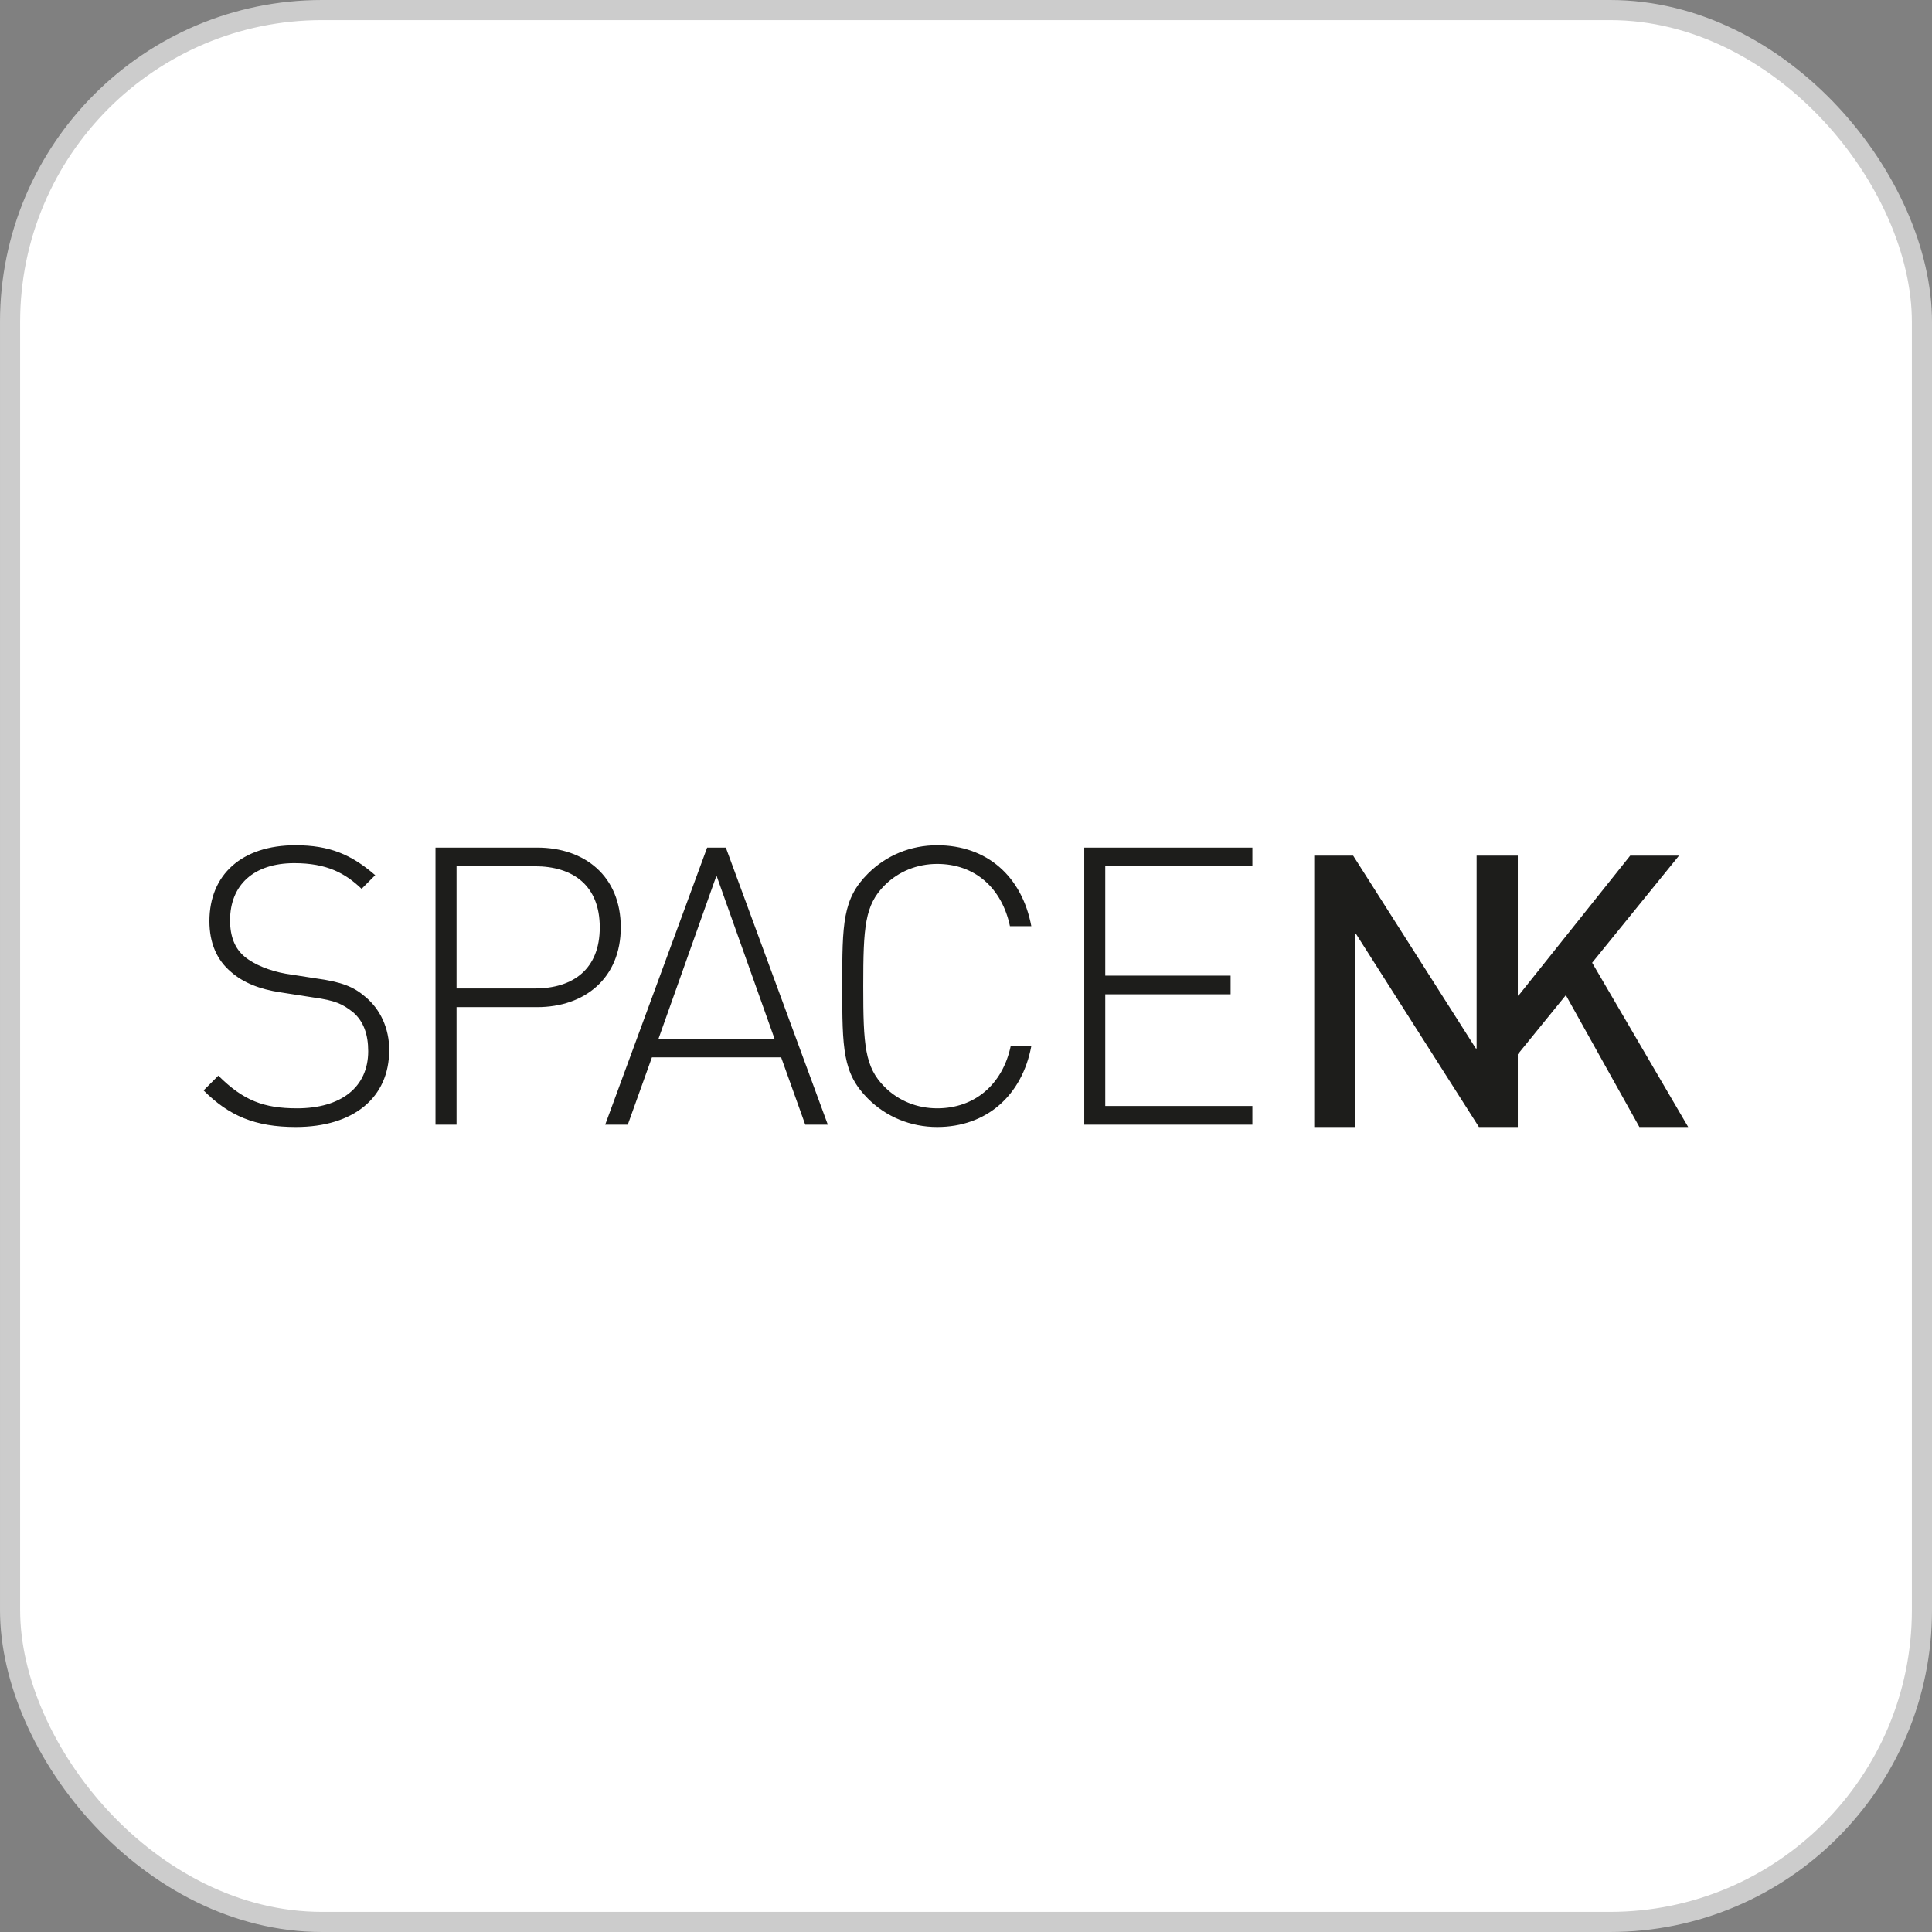 <svg width="48" height="48" viewBox="0 0 48 48" fill="none" xmlns="http://www.w3.org/2000/svg">
<rect x="0" y="0" width="48" height="48" fill="#808080" stroke="none"/>
<rect x="0.25" y="0.25" width="47.5" height="47.5" rx="7.75" fill="white"/>
<rect x="0.25" y="0.25" width="47.5" height="47.5" rx="7.75" stroke="#CCCCCC" stroke-width="0.5"/>
<g clip-path="url(#clip0_13_11)">
<path d="M26.938 27.942H31.115V27.478H27.46V24.703H30.574V24.239H27.46V21.522H31.115V21.058H26.938V27.942ZM25.623 25.989H25.111C24.908 26.946 24.212 27.536 23.284 27.536C22.791 27.536 22.327 27.353 21.978 27.004C21.485 26.511 21.447 25.97 21.447 24.5C21.447 23.03 21.485 22.489 21.978 21.996C22.327 21.647 22.791 21.464 23.284 21.464C24.212 21.464 24.889 22.053 25.092 23.011H25.623C25.391 21.774 24.521 21 23.284 21C22.626 21 22.017 21.251 21.563 21.706C20.934 22.334 20.925 22.943 20.925 24.5C20.925 26.057 20.935 26.666 21.563 27.294C22.017 27.749 22.626 28 23.284 28C24.502 28 25.391 27.226 25.623 25.989ZM17.801 21.754L19.242 25.805H16.361L17.801 21.754ZM20.006 27.942H20.567L18.033 21.058H17.569L15.036 27.942H15.597L16.197 26.269H19.407L20.006 27.942H20.006ZM14.901 23.04C14.901 24.075 14.243 24.558 13.286 24.558H11.343V21.522H13.286C14.243 21.522 14.901 22.006 14.901 23.04M15.423 23.04C15.423 21.774 14.534 21.058 13.344 21.058H10.82V27.942H11.343V25.022H13.344C14.533 25.022 15.423 24.297 15.423 23.04ZM9.671 26.096C9.671 25.545 9.448 25.071 9.071 24.761C8.791 24.519 8.491 24.394 7.843 24.307L7.098 24.191C6.712 24.123 6.315 23.968 6.074 23.765C5.832 23.562 5.716 23.263 5.716 22.866C5.716 21.986 6.306 21.445 7.311 21.445C8.123 21.445 8.578 21.696 8.984 22.083L9.322 21.744C8.732 21.232 8.191 21 7.34 21C6.015 21 5.203 21.725 5.203 22.886C5.203 23.427 5.386 23.853 5.745 24.152C6.044 24.413 6.45 24.578 6.973 24.655L7.775 24.78C8.345 24.858 8.51 24.945 8.771 25.148C9.032 25.371 9.148 25.699 9.148 26.115C9.148 27.014 8.471 27.536 7.378 27.536C6.557 27.536 6.044 27.343 5.425 26.724L5.058 27.091C5.686 27.72 6.334 28 7.349 28C8.79 28 9.669 27.265 9.669 26.095" fill="#1D1D1B"/>
<path d="M39.556 23.919L41.715 21.258H40.502L37.728 24.733H37.709V21.258H36.686V26.049H36.667L33.618 21.258H32.652V28H33.675V23.208H33.693L36.743 28H37.709V26.194L38.903 24.725L40.73 28H41.942L39.556 23.919Z" fill="#1D1D1B"/>
</g>
<defs>
<clipPath id="clip0_13_11">
<rect width="36.884" height="7" fill="white" transform="translate(5.058 21)"/>
</clipPath>
</defs>
</svg>
